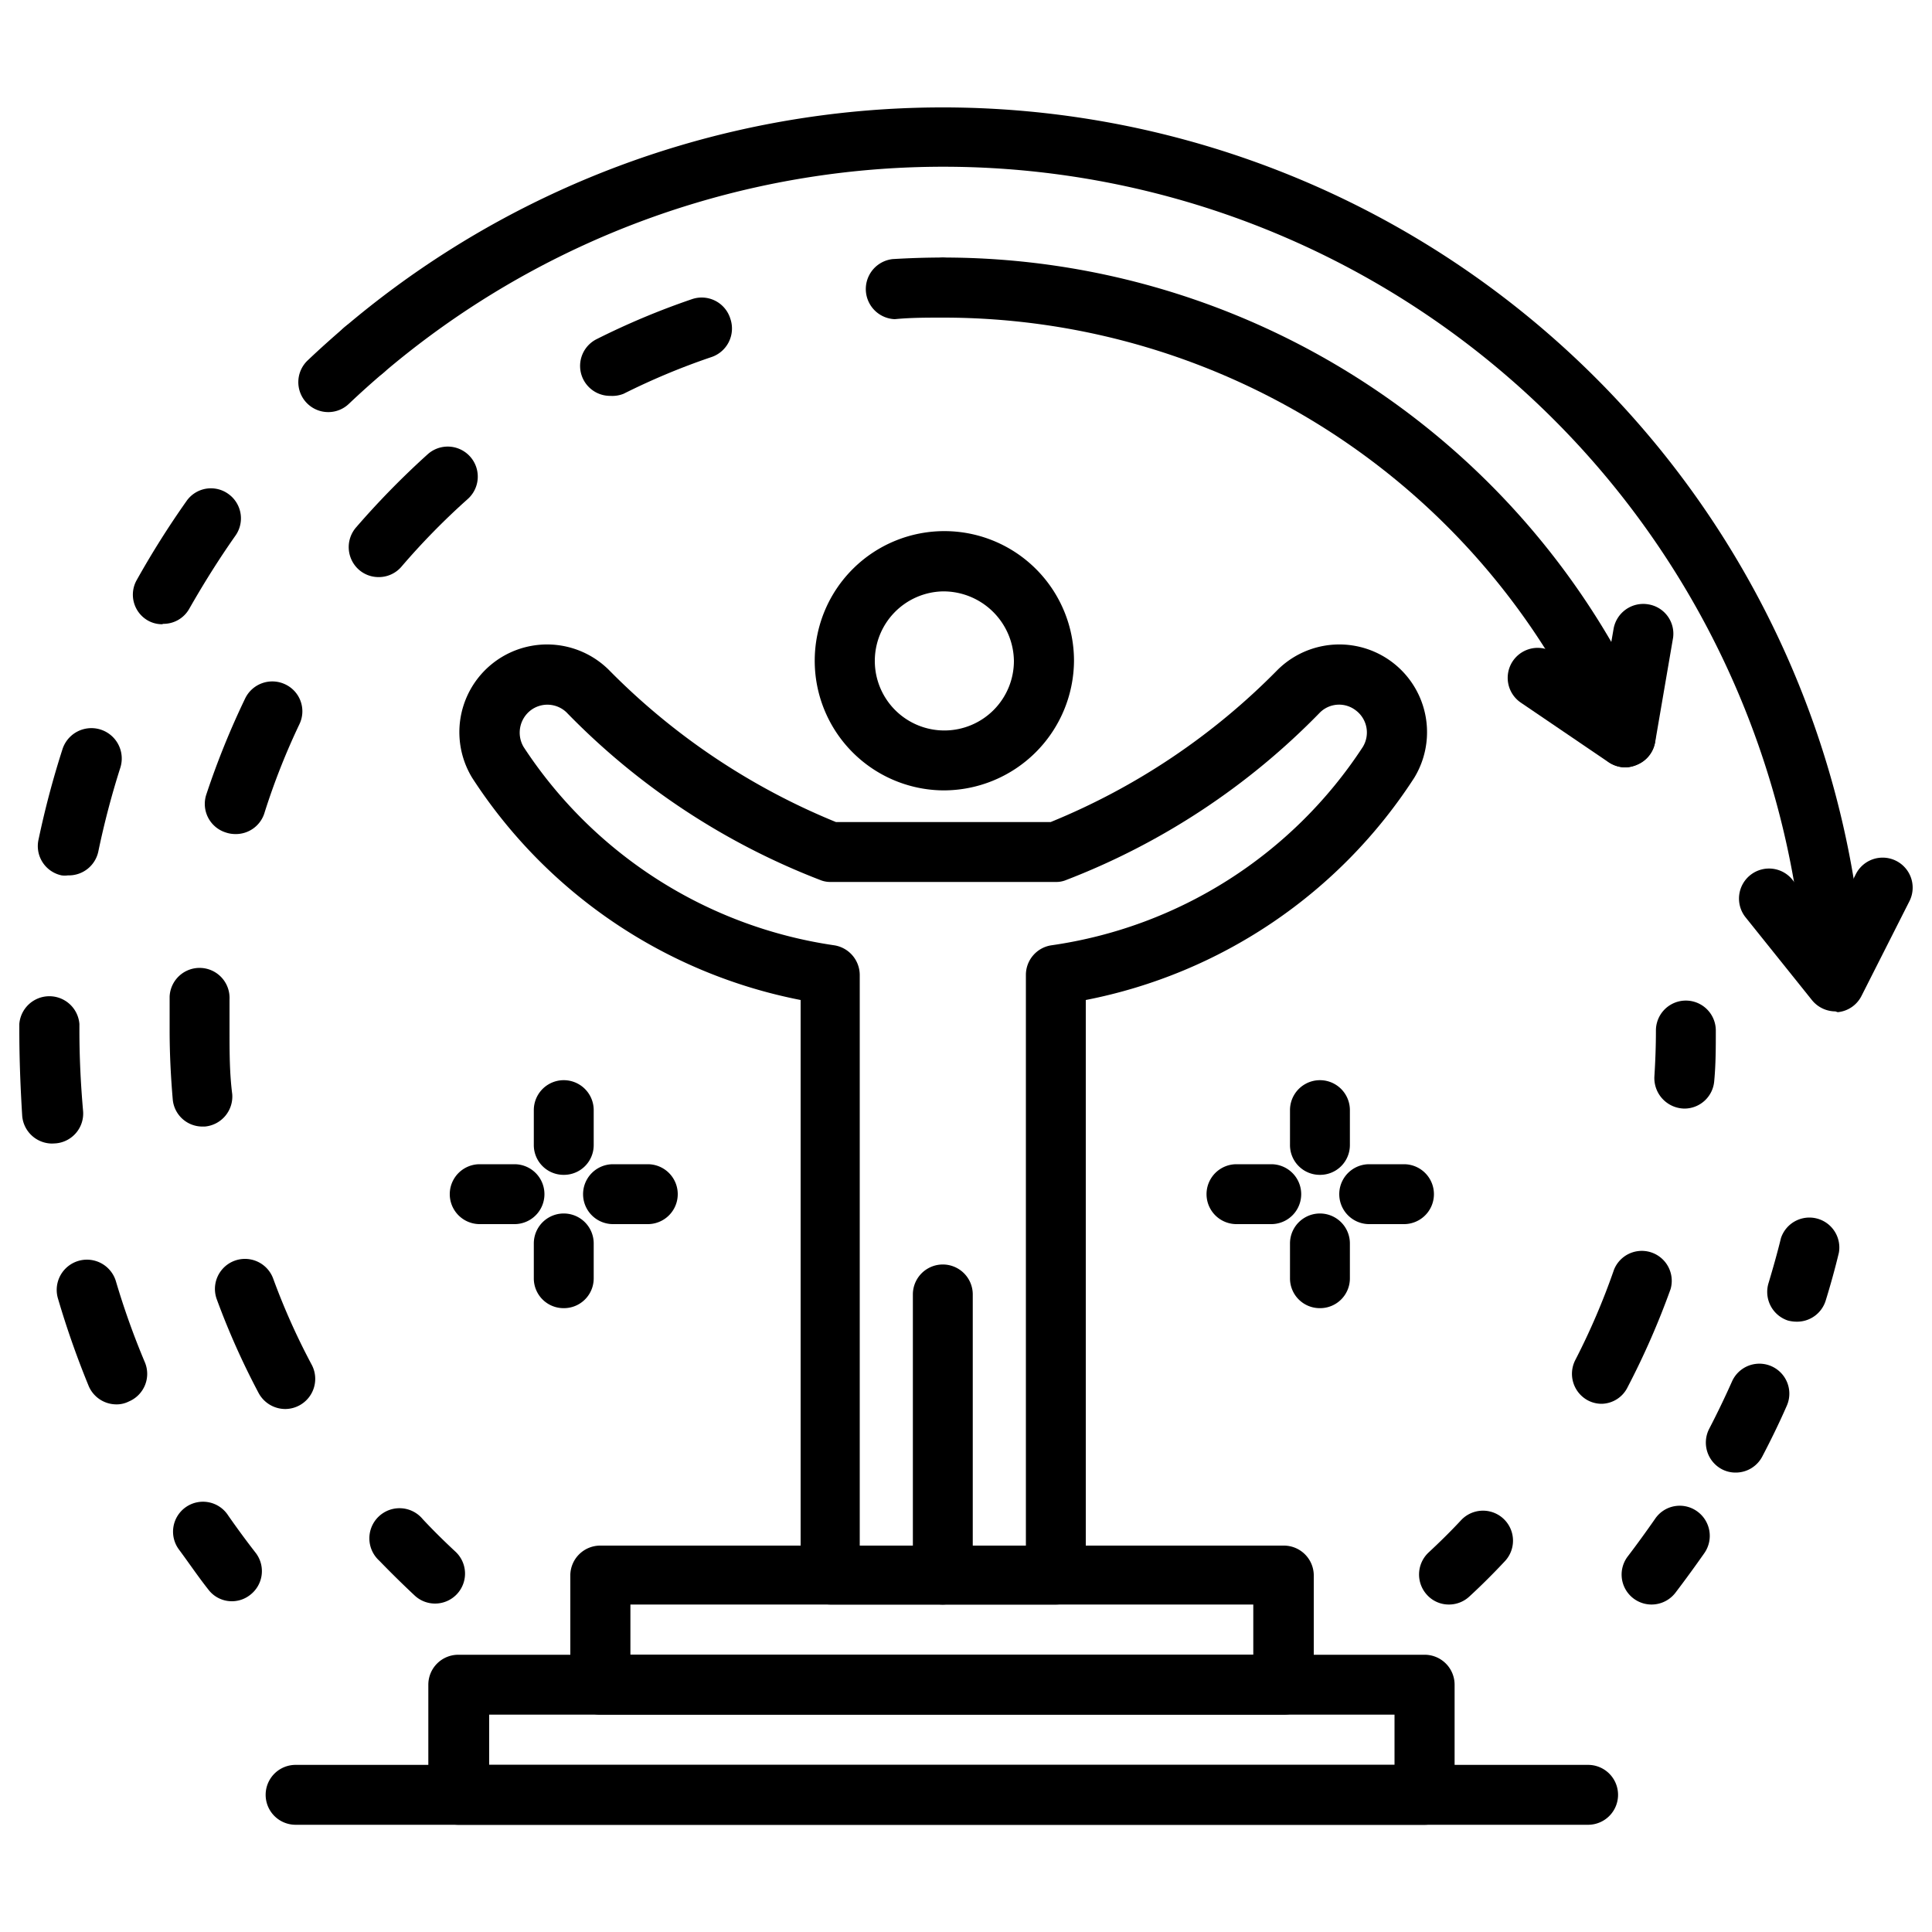 <svg xmlns="http://www.w3.org/2000/svg" width="100" height="100" viewBox="0 0 100 100"><path d="M75,83.05a1.52,1.52,0,0,1-1.13-.49,1.56,1.56,0,0,1,.07-2.2c.58-.54,1.15-1.1,1.69-1.68a1.55,1.55,0,0,1,2.26,2.13c-.59.63-1.2,1.24-1.83,1.82A1.55,1.55,0,0,1,75,83.05Z"/><path d="M82.92,72.66a1.53,1.53,0,0,1-.72-.17,1.56,1.56,0,0,1-.66-2.1,35.87,35.87,0,0,0,2-4.67,1.55,1.55,0,0,1,2.93,1,40.76,40.76,0,0,1-2.22,5.07A1.53,1.53,0,0,1,82.92,72.66Z"/><path d="M87.18,57.38a1.58,1.58,0,0,1-1.55-1.65c.05-.79.08-1.58.08-2.39a1.55,1.55,0,1,1,3.1,0c0,.87,0,1.73-.08,2.59A1.55,1.55,0,0,1,87.18,57.38Z"/><path d="M46.31,16.52a1.56,1.56,0,0,1-.1-3.11c.84-.05,1.71-.08,2.59-.08a1.56,1.56,0,0,1,0,3.11c-.8,0-1.6,0-2.38.07Z"/><path d="M14.77,72.93a1.57,1.57,0,0,1-1.38-.82,39.12,39.12,0,0,1-2.17-4.86,1.55,1.55,0,0,1,2.92-1.07,35,35,0,0,0,2,4.47,1.56,1.56,0,0,1-1.37,2.28ZM10.48,58.31a1.54,1.54,0,0,1-1.54-1.42c-.1-1.17-.16-2.36-.16-3.55,0-.59,0-1.17,0-1.76a1.55,1.55,0,0,1,3.1.14q0,.81,0,1.62c0,1.1,0,2.2.14,3.29a1.56,1.56,0,0,1-1.42,1.68Zm1.68-15.14a1.5,1.5,0,0,1-.47-.08,1.55,1.55,0,0,1-1-2,41.88,41.88,0,0,1,2-4.94,1.56,1.56,0,0,1,2.07-.73,1.54,1.54,0,0,1,.74,2.06,35.69,35.69,0,0,0-1.8,4.56A1.55,1.55,0,0,1,12.16,43.17Zm7.43-13.3a1.54,1.54,0,0,1-1-.37,1.56,1.56,0,0,1-.17-2.19,43.06,43.06,0,0,1,3.72-3.8,1.55,1.55,0,0,1,2.07,2.32,36.57,36.57,0,0,0-3.43,3.5A1.54,1.54,0,0,1,19.59,29.87Zm12-9.38a1.55,1.55,0,0,1-.7-2.94,38.93,38.93,0,0,1,4.91-2.06,1.55,1.55,0,0,1,2,1,1.56,1.56,0,0,1-1,2,35.66,35.66,0,0,0-4.52,1.89A1.56,1.56,0,0,1,31.6,20.49Z"/><path d="M22.52,83a1.54,1.54,0,0,1-1.05-.41c-.62-.58-1.24-1.19-1.84-1.81a1.56,1.56,0,1,1,2.25-2.15c.54.58,1.11,1.14,1.69,1.68A1.55,1.55,0,0,1,22.52,83Z"/><path d="M84.15,39.72a1.56,1.56,0,0,1-1.43-.94A36.89,36.89,0,0,0,48.8,16.44a1.56,1.56,0,0,1,0-3.11A40,40,0,0,1,85.58,37.56a1.56,1.56,0,0,1-.82,2A1.66,1.66,0,0,1,84.15,39.72Z"/><path d="M95,52.35a1.57,1.57,0,0,1-1.21-.58l-3.44-4.29a1.55,1.55,0,0,1,2.43-1.94L94.67,48l1.39-2.76a1.55,1.55,0,0,1,2.77,1.41l-2.48,4.9a1.54,1.54,0,0,1-1.23.84Z"/><path d="M84.14,39.72a1.58,1.58,0,0,1-.87-.26l-4.55-3.09a1.55,1.55,0,0,1,1.74-2.57L83,35.54l.52-3a1.56,1.56,0,0,1,1.79-1.26A1.54,1.54,0,0,1,86.6,33l-.93,5.42a1.54,1.54,0,0,1-.92,1.16A1.62,1.62,0,0,1,84.14,39.72Z"/><path d="M85.49,83.05a1.55,1.55,0,0,1-1.23-2.5c.48-.63.95-1.28,1.41-1.94a1.54,1.54,0,0,1,2.15-.4,1.56,1.56,0,0,1,.41,2.16c-.49.7-1,1.4-1.51,2.07A1.56,1.56,0,0,1,85.49,83.05Z"/><path d="M89.84,76.22a1.51,1.51,0,0,1-.71-.17,1.56,1.56,0,0,1-.66-2.1c.41-.79.81-1.62,1.18-2.45a1.55,1.55,0,0,1,2.83,1.27c-.39.89-.82,1.77-1.26,2.61A1.55,1.55,0,0,1,89.84,76.22Z"/><path d="M93,68.41a1.82,1.82,0,0,1-.46-.06,1.56,1.56,0,0,1-1-1.94c.23-.77.45-1.54.64-2.32a1.55,1.55,0,0,1,3,.75c-.2.83-.43,1.66-.68,2.47A1.55,1.55,0,0,1,93,68.41Z"/><path d="M17,21.33a1.55,1.55,0,0,1-1.07-2.68c.62-.59,1.26-1.16,1.91-1.72a1.55,1.55,0,0,1,2,2.37c-.61.52-1.2,1.05-1.78,1.6A1.54,1.54,0,0,1,17,21.33Z"/><path d="M6,72.69a1.56,1.56,0,0,1-1.43-1A46.09,46.09,0,0,1,3,67.21a1.56,1.56,0,0,1,3-.89,40,40,0,0,0,1.51,4.22,1.55,1.55,0,0,1-.84,2A1.4,1.4,0,0,1,6,72.69Zm-3.3-13.5a1.56,1.56,0,0,1-1.55-1.42C1.06,56.32,1,54.83,1,53.34V53a1.56,1.56,0,0,1,3.11,0v.34c0,1.4.07,2.8.19,4.16a1.55,1.55,0,0,1-1.41,1.68Zm.81-13.88a1.17,1.17,0,0,1-.32,0A1.55,1.55,0,0,1,2,43.43a46.61,46.61,0,0,1,1.23-4.64,1.55,1.55,0,1,1,3,.94,43.26,43.26,0,0,0-1.14,4.34A1.56,1.56,0,0,1,3.55,45.31Zm4.89-13a1.49,1.49,0,0,1-.76-.2A1.54,1.54,0,0,1,7.09,30a46.17,46.17,0,0,1,2.56-4.06,1.54,1.54,0,0,1,2.16-.38,1.55,1.55,0,0,1,.38,2.16c-.86,1.22-1.66,2.5-2.4,3.8A1.53,1.53,0,0,1,8.44,32.29Z"/><path d="M12,82.88a1.52,1.52,0,0,1-1.22-.61c-.53-.67-1-1.37-1.52-2.07a1.55,1.55,0,1,1,2.55-1.76c.46.66.93,1.3,1.42,1.93a1.55,1.55,0,0,1-.28,2.18A1.52,1.52,0,0,1,12,82.88Z"/><path d="M95,52.24a1.56,1.56,0,0,1-1.55-1.47A44.7,44.7,0,0,0,19.84,19.3a1.55,1.55,0,1,1-2-2.37A47.81,47.81,0,0,1,96.52,50.6a1.56,1.56,0,0,1-1.46,1.64Z"/><path d="M48.8,40.91a6.71,6.71,0,1,1,6.79-6.7A6.75,6.75,0,0,1,48.8,40.91Zm0-10.3a3.6,3.6,0,1,0,3.68,3.6A3.65,3.65,0,0,0,48.8,30.61Z"/><path d="M48.8,83.05a1.55,1.55,0,0,1-1.55-1.55V67a1.55,1.55,0,0,1,3.1,0V81.5A1.56,1.56,0,0,1,48.8,83.05Z"/><path d="M54.65,83.05H43a1.56,1.56,0,0,1-1.56-1.55V51.76a26.25,26.25,0,0,1-17-11.5,4.54,4.54,0,0,1,7.07-5.59,35.11,35.11,0,0,0,11.76,7.88H54.38a35,35,0,0,0,11.75-7.88,4.54,4.54,0,0,1,7.07,5.59,26.22,26.22,0,0,1-17,11.5V81.5A1.55,1.55,0,0,1,54.65,83.05ZM44.5,80h8.6V50.46a1.55,1.55,0,0,1,1.31-1.53A23.16,23.16,0,0,0,70.54,38.66a1.43,1.43,0,0,0-.35-1.88,1.41,1.41,0,0,0-1.86.09,36.77,36.77,0,0,1-13.2,8.7,1.31,1.31,0,0,1-.48.08H43a1.36,1.36,0,0,1-.49-.08,36.69,36.69,0,0,1-13.19-8.7,1.43,1.43,0,0,0-1.87-.09,1.46,1.46,0,0,0-.35,1.88A23.21,23.21,0,0,0,43.19,48.93a1.56,1.56,0,0,1,1.31,1.53Z"/><path d="M66.43,88.75H31.07a1.55,1.55,0,0,1-1.55-1.55V81.5A1.55,1.55,0,0,1,31.07,80H66.43A1.55,1.55,0,0,1,68,81.5v5.7A1.55,1.55,0,0,1,66.43,88.75Zm-33.8-3.1H64.87v-2.6H32.63Z"/><path d="M73.73,94.45h-50a1.55,1.55,0,0,1-1.56-1.55V87.2a1.55,1.55,0,0,1,1.56-1.55h50a1.55,1.55,0,0,1,1.56,1.55v5.7A1.55,1.55,0,0,1,73.73,94.45Zm-48.41-3.1H72.18v-2.6H25.32Z"/><path d="M82.2,94.45H15.3a1.55,1.55,0,1,1,0-3.1H82.2a1.55,1.55,0,0,1,0,3.1Z"/><path d="M68.32,60.81a1.54,1.54,0,0,1-1.55-1.55v-1.8a1.55,1.55,0,0,1,3.1,0v1.8A1.54,1.54,0,0,1,68.32,60.81Z"/><path d="M68.32,67.71a1.54,1.54,0,0,1-1.55-1.55v-1.8a1.55,1.55,0,0,1,3.1,0v1.8A1.54,1.54,0,0,1,68.32,67.71Z"/><path d="M72.67,63.36h-1.8a1.55,1.55,0,0,1,0-3.1h1.8a1.55,1.55,0,0,1,0,3.1Z"/><path d="M65.77,63.36H64a1.55,1.55,0,0,1,0-3.1h1.8a1.55,1.55,0,0,1,0,3.1Z"/><path d="M29.18,60.81a1.54,1.54,0,0,1-1.55-1.55v-1.8a1.55,1.55,0,1,1,3.1,0v1.8A1.54,1.54,0,0,1,29.18,60.81Z"/><path d="M29.18,67.71a1.54,1.54,0,0,1-1.55-1.55v-1.8a1.55,1.55,0,0,1,3.1,0v1.8A1.54,1.54,0,0,1,29.18,67.71Z"/><path d="M26.63,63.36h-1.8a1.55,1.55,0,0,1,0-3.1h1.8a1.55,1.55,0,1,1,0,3.1Z"/><path d="M33.53,63.36h-1.8a1.55,1.55,0,0,1,0-3.1h1.8a1.55,1.55,0,0,1,0,3.1Z"/></svg>
